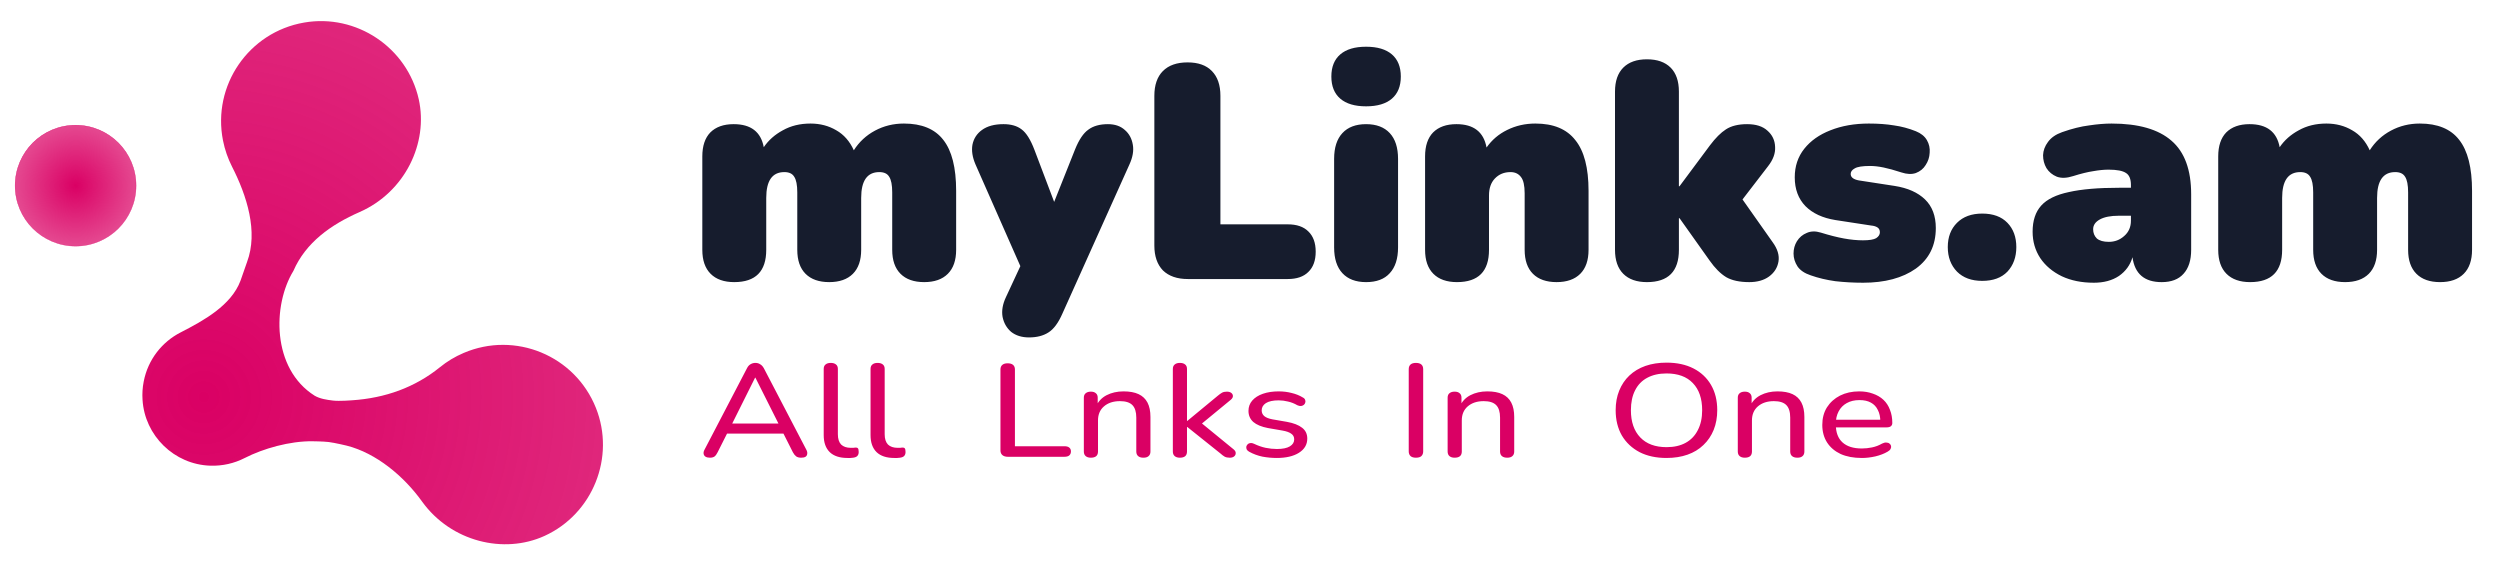 <svg version="1.2" xmlns="http://www.w3.org/2000/svg" viewBox="0 0 9480 2196" width="600" height="139">
	<title>logo-svg</title>
	<defs>
		<radialGradient id="g1" cx="772.9" cy="1505.5" r="5065.9" gradientUnits="userSpaceOnUse">
			<stop offset="0" stop-color="#da0064"/>
			<stop offset="1" stop-color="#da0064" stop-opacity=".5"/>
		</radialGradient>
		<linearGradient id="g2" x1="1100.4" y1="83.1" x2="1533.4" y2="2164.5" gradientUnits="userSpaceOnUse">
			<stop offset="0" stop-color="#da0064"/>
			<stop offset="1" stop-color="#ffffff"/>
		</linearGradient>
		<radialGradient id="g3" cx="286.7" cy="704" r="803.3" gradientUnits="userSpaceOnUse">
			<stop offset="0" stop-color="#da0064"/>
			<stop offset="1" stop-color="#da0064" stop-opacity="0"/>
		</radialGradient>
		<linearGradient id="g4" x1="121.8" y1="489" x2="501.2" y2="1715.4" gradientUnits="userSpaceOnUse">
			<stop offset="0" stop-color="#da0064"/>
			<stop offset="1" stop-color="#da0064" stop-opacity="0"/>
		</linearGradient>
	</defs>
	<style>
		.s0 { fill: url(#g1);stroke: url(#g2);stroke-linecap: square;stroke-linejoin: round;stroke-opacity: 0;stroke-width: 5.6 } 
		.s1 { fill: url(#g3);stroke: url(#g4);stroke-width: 1.5 } 
		.s2 { fill: #161c2d } 
		.s3 { fill: #da0064 } 
	</style>
	<g id="g8">
		<g id="g32">
			<path id="path34" class="s0" d="m545 1446.4c16.2-83.5 69.8-150.2 140.1-186.1 88.7-45.4 191.9-102.7 226.9-196l24.8-70.8c43.2-115.3-1-252.1-57-361.8-15.5-30.6-27.2-63.7-34.2-99-41.2-208.4 97-410.7 307.5-447.2 198.4-34.5 391.2 94.7 434.9 291.1 36.7 165.1-51.7 351.5-224.3 427.4-108 47.4-204.2 115.1-251.2 223.4-78.9 128.4-82.7 370 80.8 473.1 20.8 12 45.8 15.4 69.6 18.4 24 2.9 72.7-1.1 72.7-1.1 124.8-8.5 237.3-48.2 332.9-125.6 26.6-21.6 56.7-39.9 89.7-53.9 195.4-83.6 422 9.6 501.4 208.1 74.7 186.8-11.6 402.3-194.8 485.7-153.9 70.2-354.6 22.3-464.6-130.7-68.8-95.9-173.6-183.3-285.4-211.6 0 0-44.3-10.7-68.2-13.7-19.6-2.5-62.2-2.9-62.2-2.9-85.1-1-186 27.3-256.9 63.7-38.8 19.8-83 30.4-129.9 28.9-136.7-4.3-249.1-113.8-257.1-250.3-1.5-22.6-0.1-45.9 4.5-69.1z"/>
		</g>
		<g id="g38">
			<ellipse id="path40" class="s1" cx="286.7" cy="704" rx="229.3" ry="229.3"/>
			<path id="myLinks.am" class="s2" aria-label="myLinks.am"  d="m2784.4 1069.7q-58.3 0-89.7-31.5-31.5-31.5-31.5-90.9v-354.2q0-59.5 30.3-90.9 31.4-31.5 88.5-31.5 97.9 0 114.2 87.4 26.8-39.6 72.3-64.1 45.4-25.6 104.9-25.6 54.7 0 97.8 25.6 43.2 24.5 66.5 75.8 30.3-47.8 80.4-74.6 50.1-26.8 109.5-26.8 101.4 0 149.2 61.7 48.9 61.8 48.9 193.5v223.7q0 59.4-31.5 90.9-31.4 31.5-89.7 31.5-58.2 0-89.7-31.5-31.5-31.5-31.5-90.9v-217.9q0-42-11.6-59.4-10.5-17.5-37.3-17.5-68.8 0-68.8 97.9v196.9q0 59.4-31.4 90.9-31.5 31.5-89.8 31.5-58.2 0-89.7-31.5-31.4-31.5-31.4-90.9v-217.9q0-42-11.7-59.4-10.5-17.5-37.3-17.5-68.7 0-68.7 97.9v196.9q0 122.4-121.2 122.4zm1117.5 209.7q-40.8 0-67.6-21-25.6-22.1-32.6-57.1-5.9-34.9 12.8-74.5l54.7-117.7-170.1-385.7q-17.5-40.8-11.6-74.6 7-35 36.1-56 30.3-22.1 81.6-22.1 43.1 0 68.7 19.8 26.8 19.8 48.9 78.1l74.6 196.9 79.3-199.2q22.1-54.8 50.1-74.6 27.9-21 74.5-21 39.7 0 64.1 22.1 24.5 21 30.3 56 5.9 33.8-12.8 74.6l-254 565.1q-23.3 53.6-53.6 72.3-29.1 18.6-73.4 18.6zm981.1-221.4h-378.7q-60.6 0-94.4-32.6-32.6-33.8-32.6-94.4v-567.5q0-61.8 32.6-94.4 32.7-32.6 93.3-32.6 60.6 0 92 32.6 32.6 32.6 32.6 94.4v487.1h255.2q51.3 0 78.1 26.8 28 26.8 28 76.9 0 50.1-28 76.9-26.8 26.8-78.1 26.8zm297.2-654.9q-64.1 0-97.9-29.1-33.8-29.1-33.8-83.9 0-54.8 33.8-83.9 33.8-29.1 97.9-29.1 64.1 0 97.9 29.1 33.8 29.1 33.8 83.9 0 54.8-33.8 83.9-33.8 29.1-97.9 29.1zm0 666.6q-58.3 0-89.7-33.8-31.5-33.8-31.5-97.9v-335.6q0-64.1 31.5-97.9 31.4-33.8 89.7-33.8 58.2 0 89.7 33.8 31.5 33.8 31.5 97.9v335.6q0 64.1-31.5 97.9-30.3 33.8-89.7 33.8zm344.9 0q-58.3 0-89.7-31.5-31.5-31.5-31.5-90.9v-354.2q0-59.5 30.3-90.9 31.5-31.5 88.6-31.5 97.9 0 114.2 88.6 30.3-43.2 78-66.5 49-24.4 107.2-24.4 102.6 0 151.5 62.9 50.1 61.8 50.1 192.3v223.7q0 59.4-31.4 90.9-31.5 31.5-89.8 31.5-58.2 0-89.7-31.5-31.4-31.5-31.4-90.9v-214.4q0-44.3-14-61.8-14-18.6-39.6-18.6-36.2 0-59.5 24.5-22.1 23.3-22.1 64v206.3q0 122.4-121.2 122.4zm720.1 0q-58.2 0-89.7-31.5-31.4-31.5-31.4-90.9v-600.1q0-59.4 31.4-90.9 31.5-31.5 89.7-31.5 58.3 0 89.8 31.5 31.4 31.5 31.4 90.9v358.9h2.4l115.3-155q31.5-41.9 60.6-60.6 30.3-19.8 80.4-19.8 50.1 0 76.9 24.5 28 24.4 29.2 61.7 2.3 36.2-26.8 73.4l-96.8 125.9 114.2 162q28 38.4 22.2 73.4-5.8 34.9-36.1 57.1-29.2 21-74.6 21-54.8 0-87.4-18.7-32.6-19.8-62.9-62.9l-114.2-160.8h-2.4v120q0 122.4-121.2 122.4zm819.2 2.3q-53.6 0-104.8-5.8-50.2-7-93.3-22.2-34.9-11.6-50.1-33.8-15.1-23.3-15.1-48.9 0-25.7 12.8-46.6 14-22.2 37.3-31.5 23.3-10.5 53.6-1.2 48.9 15.2 87.4 22.2 38.4 7 72.2 7 36.2 0 50.1-8.2 14-9.3 14-22.1 0-12.8-9.3-18.7-9.3-5.8-23.3-7l-136.3-20.9q-72.3-11.7-113.1-52.5-40.8-41.9-40.8-109.5 0-62.9 36.2-108.4 36.1-45.4 99-69.9 64.1-25.6 145.7-25.6 53.6 0 95.5 7 42 5.8 82.8 22.1 29.1 11.7 41.9 33.8 12.8 22.1 10.5 47.8-1.2 25.6-15.2 46.6-12.8 21-37.2 30.3-23.4 8.1-54.8-2.3-39.6-12.9-67.6-18.7-28-5.8-51.3-5.8-43.1 0-58.2 9.3-15.2 8.2-15.2 21 0 18.6 30.3 24.4l136.4 21q74.5 11.7 115.3 51.3 40.8 39.6 40.8 108.4 0 99-75.7 153.8-75.8 53.6-200.5 53.6zm452.2-7q-60.6 0-95.6-35-35-36.1-35-93.2 0-57.1 35-92 35-35 95.6-35 61.7 0 95.5 35 33.8 34.9 33.8 92 0 57.1-33.8 93.2-33.8 35-95.5 35zm422.9 7q-68.7 0-121.1-24.5-52.5-25.6-81.6-68.7-29.1-44.3-29.1-100.3 0-62.9 32.6-99 32.6-36.1 104.9-51.3 72.2-16.3 189.9-16.3h45.4v-10.5q0-33.8-18.6-45.4-18.6-12.8-66.4-12.8-25.7 0-58.3 5.8-31.4 4.7-75.7 18.6-36.1 11.7-61.8 2.4-25.6-10.5-39.6-32.7-12.8-22.1-12.8-48.9 1.1-26.8 18.6-50.1 17.5-24.5 53.6-37.3 56-19.8 102.6-25.6 46.6-7 85-7 152.7 0 227.3 65.2 74.5 64.1 74.5 202.8v210.9q0 59.4-29.1 90.9-28 31.5-82.7 31.5-97.9 0-110.7-94.4-12.8 44.2-51.3 71-38.5 25.7-95.6 25.7zm57.1-155q33.8 0 58.3-22.1 25.6-22.2 25.6-58.3v-18.6h-46.6q-45.4 0-71 13.9-25.7 14-25.7 37.3 0 21 14 35 15.1 12.8 45.4 12.8zm536.1 152.7q-58.3 0-89.8-31.5-31.4-31.5-31.4-90.9v-354.2q0-59.5 30.3-90.9 31.4-31.5 88.5-31.5 97.9 0 114.2 87.4 26.8-39.6 72.3-64.1 45.4-25.6 104.9-25.6 54.7 0 97.8 25.6 43.2 24.5 66.5 75.8 30.3-47.8 80.4-74.6 50.1-26.8 109.5-26.8 101.4 0 149.2 61.7 48.9 61.8 48.9 193.5v223.7q0 59.4-31.5 90.9-31.4 31.5-89.7 31.5-58.3 0-89.7-31.5-31.5-31.5-31.5-90.9v-217.9q0-42-11.6-59.4-10.5-17.5-37.3-17.5-68.8 0-68.8 97.9v196.9q0 59.4-31.4 90.9-31.5 31.5-89.8 31.5-58.2 0-89.7-31.5-31.4-31.5-31.4-90.9v-217.9q0-42-11.7-59.4-10.5-17.5-37.3-17.5-68.7 0-68.7 97.9v196.9q0 122.4-121.2 122.4z"/>
			<path id="All  Lnks  In  One" class="s3" aria-label="All  Lnks  In  One"  d="m2692.2 1735.5q-10.6 0-17.1-4-5.9-4-7-11-1.2-7 3.5-15.5l161.1-309q5.3-10.5 13.5-15 8.3-5 18.3-5 10.1 0 17.7 5 8.3 4.5 14.2 15l161.1 309q4.7 8.5 3.5 16-0.6 7-6.5 11-5.9 3.5-16.5 3.5-11.8 0-18.9-5-7.1-5.5-12.4-15.5l-41.9-83 25.4 12h-252.5l25.3-12-41.8 83q-5.4 11-11.8 16-6.5 4.5-17.2 4.5zm172.3-303.5h-1.2l-92 184.5-14.2-10.5h213.6l-13.5 10.5zm349.2 304.5q-44.2 0-67.2-22-23-22.5-23-64.5v-251q0-11.5 7-17 7.1-6 19.5-6 13 0 20.1 6 7.1 5.5 7.1 17v247.5q0 26 12.3 39 13 12.5 36.6 12.5 5.3 0 9.5 0 4.1-0.5 8.2-1 6.5-0.5 9.5 3 2.9 3.5 2.9 14 0 9.5-5.3 15-4.7 5-15.9 6.5-5.3 0.5-10.6 1-5.4 0-10.7 0zm177.6 0q-44.2 0-67.2-22-23-22.5-23-64.5v-251q0-11.5 7-17 7.1-6 19.5-6 13 0 20.1 6 7 5.5 7 17v247.5q0 26 12.4 39 13 12.5 36.6 12.5 5.3 0 9.5 0 4.1-0.5 8.2-1 6.5-0.5 9.5 3 2.9 3.5 2.9 14 0 9.5-5.3 15-4.7 5-15.9 6.5-5.3 0.5-10.7 1-5.3 0-10.6 0zm644.9-4.5h-214.8q-12.9 0-20.6-6.5-7.1-6.5-7.1-17.5v-307q0-11.5 7.1-17.5 7.1-6 20-6 13.6 0 20.7 6 7.1 6 7.1 17.5v291h187.6q12.4 0 18.3 5 6.5 5 6.5 14.5 0 10-6.5 15.5-5.9 5-18.3 5zm100.3 3.5q-12.4 0-19.5-6-7.1-6-7.1-17.5v-204q0-11.5 7.1-17 7.1-6 19.5-6 12.4 0 18.9 6 7.1 5.5 7.1 17v41l-6.5-7.5q12.4-28.5 40.1-43 28.3-14.5 64.3-14.5 34.8 0 57.2 10.5 22.4 10.5 33.7 32 11.2 21.5 11.2 54.5v131q0 11.5-7.1 17.5-6.5 6-19.5 6-13 0-20-6-7.1-6-7.1-17.5v-128.5q0-32.5-14.8-47.5-14.7-15-47.2-15-37.7 0-60.7 20-22.5 19.5-22.5 53v118q0 23.5-27.1 23.5zm337.5 0q-12.4 0-19.5-6-7.1-6-7.1-17.5v-313q0-11.5 7.1-17 7.1-6 19.5-6 13 0 20 6 7.1 5.5 7.1 17v197h1.2l115.6-95.5q8.9-7.5 16-11.5 7-4 18.3-4 11.2 0 17.1 5 5.9 4.5 5.9 12 0 7-8.3 14l-122.7 101v-22.5l133.9 109.5q8.3 7 7.7 14.5 0 7.5-6.5 12.5-5.9 4.5-15.9 4.5-11.8 0-19.5-4-7.1-4-16.5-12.5l-125.1-100h-1.2v93q0 23.5-27.1 23.5zm367 1q-26.6 0-53.7-5-26.6-5.5-50.2-18.5-6.5-3.5-9.4-8.5-2.4-5.5-1.8-10.5 1.2-5.5 5.3-9.5 4.1-4 10-4.5 6.5-1 13.6 2.5 23 11 44.3 15.5 21.8 4.5 43 4.5 32.5 0 49-10 16.5-10 16.5-26.5 0-14-11.2-21.5-10.6-8-33.6-12l-54.9-9.5q-36.6-7-55.4-23-18.3-16.5-18.3-42 0-22.5 14.1-39 14.8-17 40.7-26 26-9 59.6-9 26 0 49 6 23.6 5.5 42.5 17 7.1 3.5 8.8 9 2.4 5 0.6 10.5-1.2 5-5.3 8.5-4.1 3.5-10.6 4.5-6.5 0.5-14.2-3-17.1-10-35.4-14-17.7-4.5-35.4-4.5-31.8 0-48.4 10.5-15.9 10.5-15.9 27.5 0 13 9.5 21.5 10 8.5 31.2 12.5l54.9 9.5q38.3 7 57.8 22.5 19.5 15 19.5 41 0 34-31.9 54-31.2 19.5-84.3 19.5zm528-1q-13 0-20.1-6-7-6.5-7-18v-311.5q0-12 7-18 7.1-6 20.1-6 13.6 0 20.7 6 7 6 7 18v311.5q0 11.5-7 18-6.5 6-20.7 6zm146.9 0q-12.4 0-19.5-6-7-6-7-17.5v-204q0-11.5 7-17 7.1-6 19.5-6 12.4 0 18.9 6 7.1 5.5 7.1 17v41l-6.5-7.5q12.4-28.5 40.1-43 28.3-14.5 64.3-14.5 34.8 0 57.2 10.5 22.5 10.5 33.7 32 11.2 21.5 11.2 54.5v131q0 11.5-7.1 17.5-6.5 6-19.5 6-12.9 0-20-6-7.1-6-7.1-17.5v-128.5q0-32.5-14.8-47.5-14.7-15-47.2-15-37.7 0-60.7 20-22.4 19.5-22.4 53v118q0 23.5-27.2 23.5zm803.6 1q-59 0-102.1-22-43-22.5-67.2-63-23.6-41-23.6-96 0-41.5 13.5-74.5 13.6-33.5 38.4-57 25.4-24 60.8-36.5 35.9-12.5 80.2-12.5 59 0 102.1 22 43 22 66.6 62.5 23.6 40.5 23.6 95.5 0 41.5-13.5 75-13.6 33.5-39 57.5-24.8 24-60.2 36.5-35.4 12.5-79.6 12.5zm0-41q42.5 0 72.6-16.5 30.1-16.5 46-48 16.5-31.5 16.5-75.5 0-66.5-35.4-103-34.8-36.5-99.7-36.5-42.5 0-73.2 16.5-30.1 16-46 47.5-15.9 31-15.9 75.5 0 66 35.4 103 35.4 37 99.7 37zm296.8 40q-12.4 0-19.5-6-7.1-6-7.1-17.5v-204q0-11.5 7.1-17 7.1-6 19.5-6 12.4 0 18.8 6 7.1 5.5 7.1 17v41l-6.5-7.5q12.4-28.5 40.2-43 28.3-14.5 64.3-14.5 34.8 0 57.2 10.5 22.4 10.5 33.6 32 11.2 21.5 11.2 54.5v131q0 11.5-7 17.5-6.5 6-19.5 6-13 0-20.1-6-7.1-6-7.1-17.5v-128.5q0-32.5-14.7-47.5-14.8-15-47.2-15-37.8 0-60.8 20-22.4 19.5-22.4 53v118q0 23.5-27.1 23.5zm443.6 1q-46.6 0-80.2-15-33-15.5-51.3-43.5-18.3-28.5-18.3-67 0-38 17.7-66.5 18.3-28.5 49.5-44.5 31.9-16 72.6-16 28.9 0 51.9 8.5 23.6 8 40.2 23.5 16.5 15.5 24.7 38 8.9 22 8.9 50 0 8-5.9 12.5-5.3 4-15.9 4h-201.8v-29h188.2l-10 7q0-26-9.5-44-8.8-18.5-26.5-28-17.1-9.5-43.1-9.5-28.3 0-48.4 11.5-20 11-30.7 31.5-10.6 20-10.6 46.5v3q0 45 25.4 68 25.4 23 73.1 23 18.9 0 38.4-4 20.1-4 38.3-14.5 8.9-4.5 16-4 7.6 0 12.4 4 4.7 3.5 5.9 9 1.1 5-1.8 11-3 6-11.2 10.5-19.5 11.5-46.6 18-26.6 6-51.4 6z"/>
		</g>
	</g>
</svg>